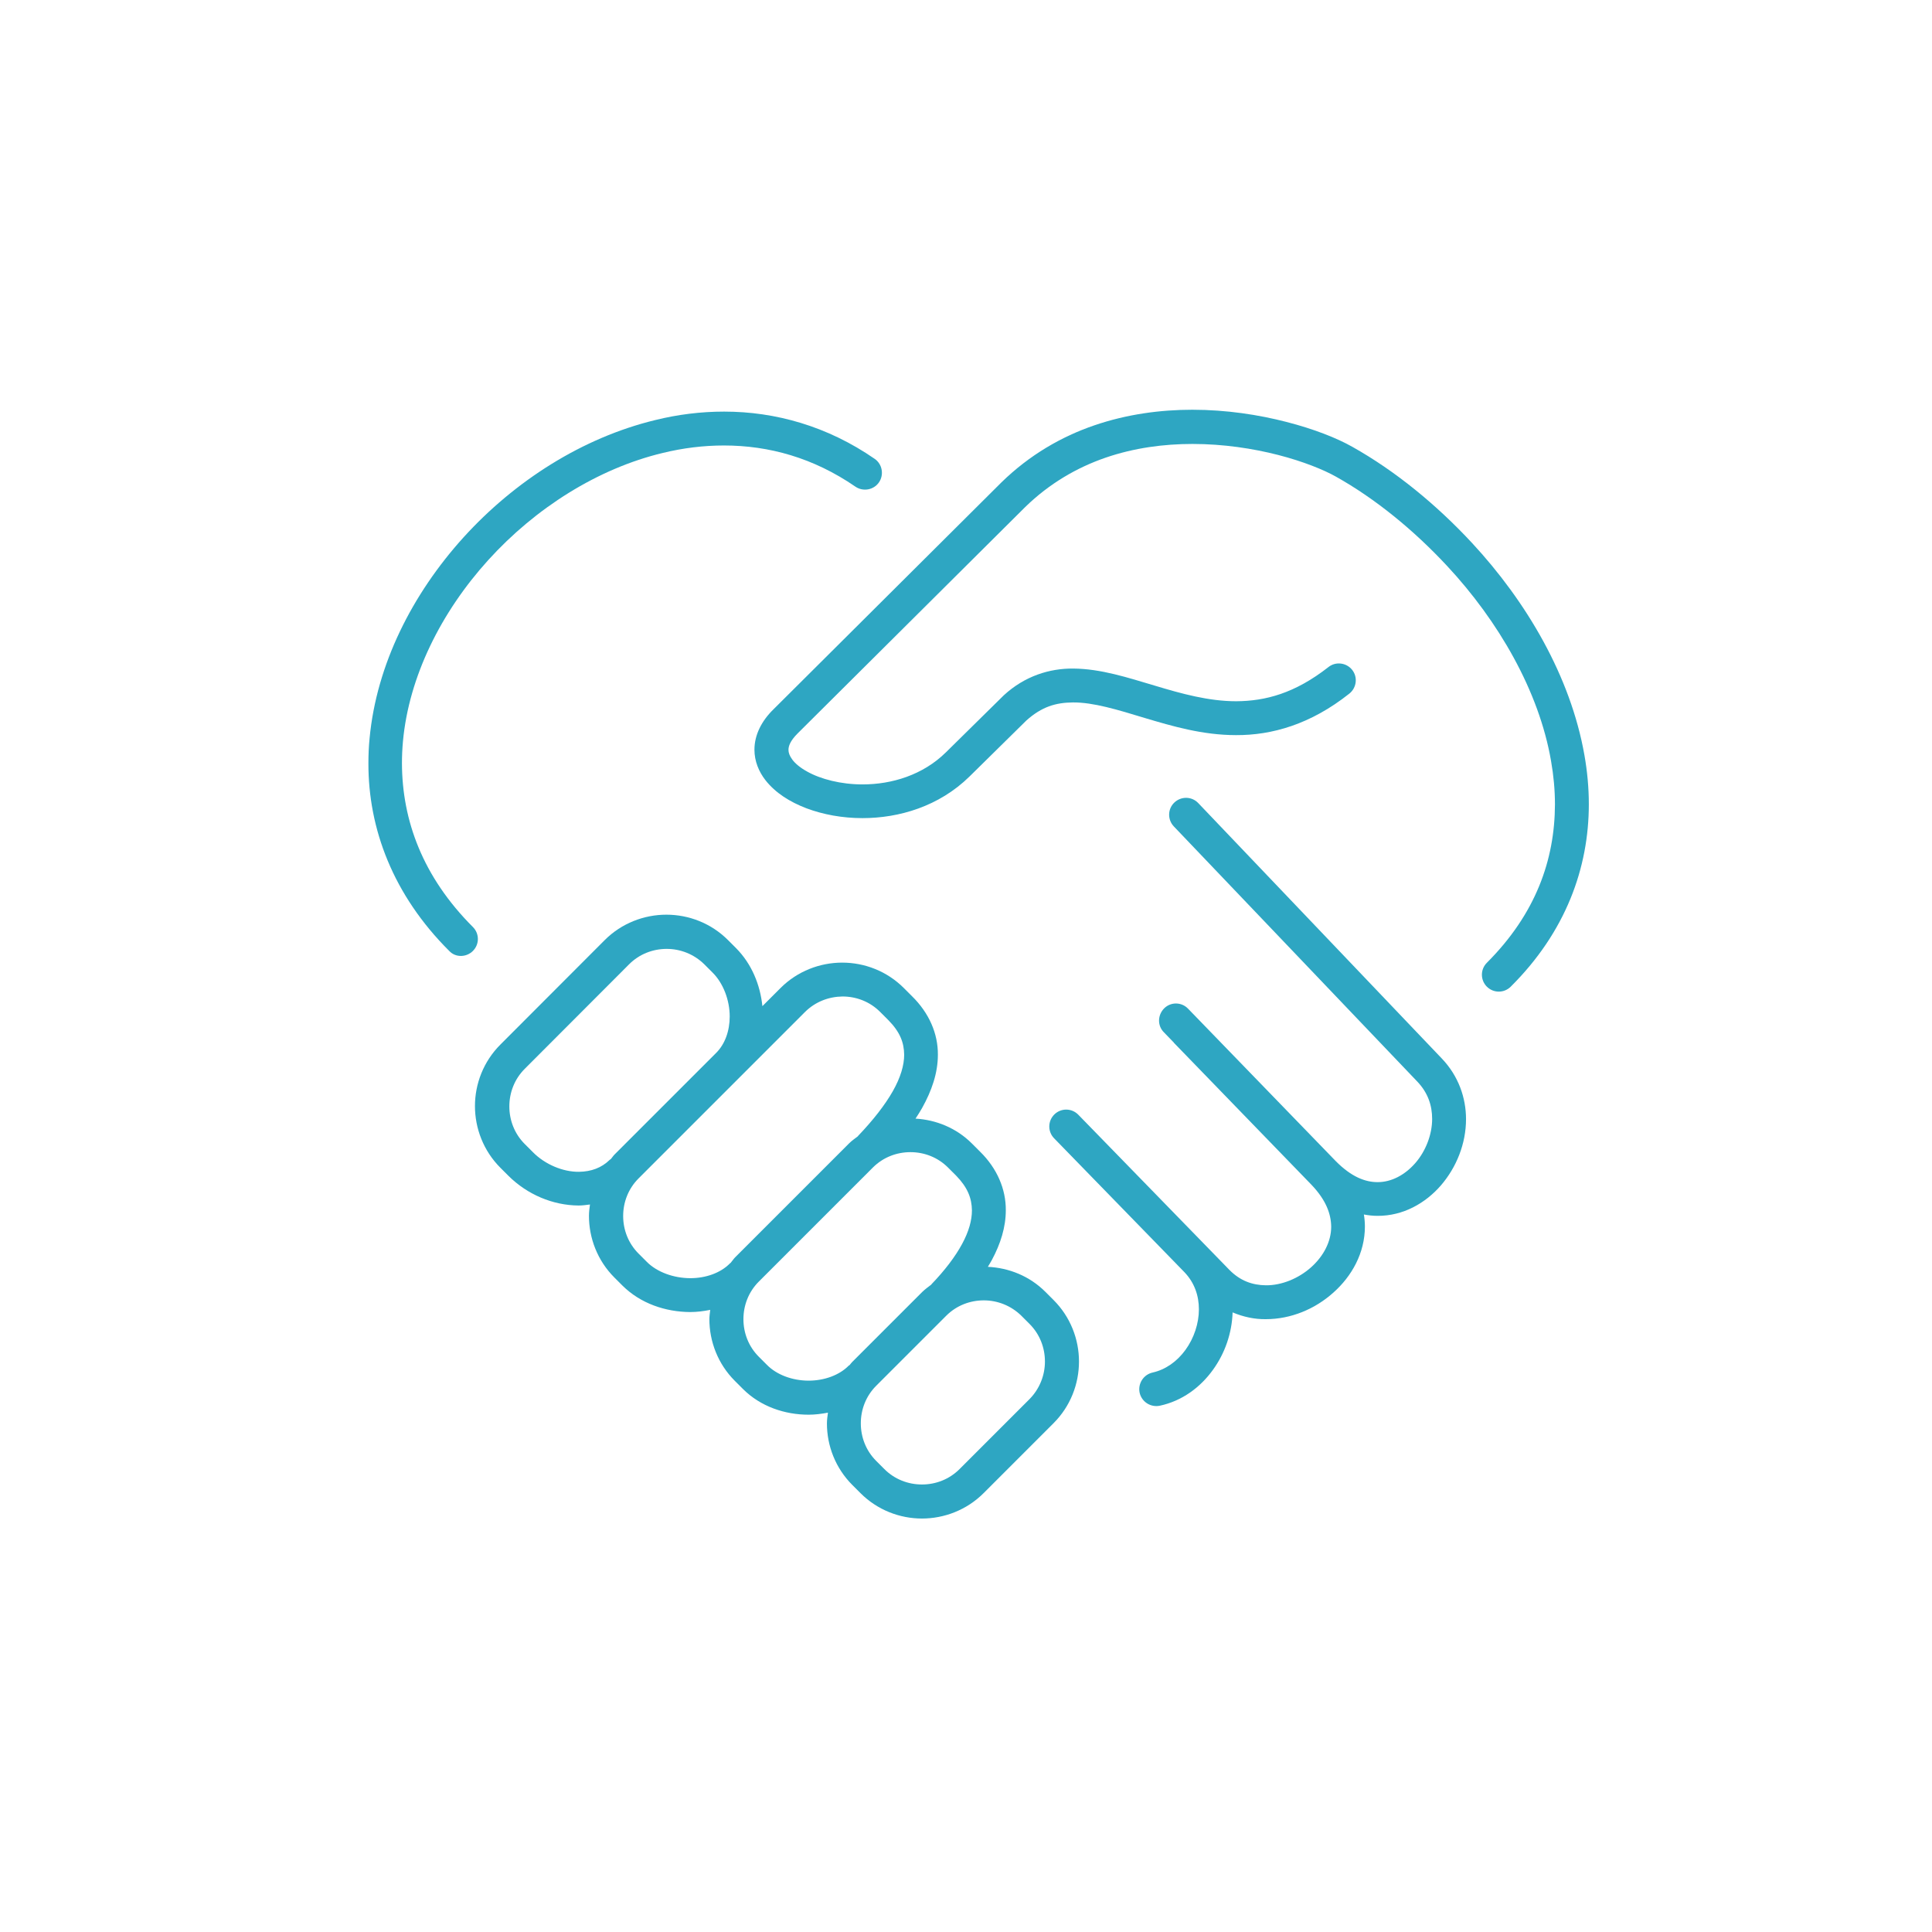 <?xml version="1.0" encoding="utf-8"?>
<!-- Generator: Adobe Illustrator 26.3.1, SVG Export Plug-In . SVG Version: 6.00 Build 0)  -->
<svg version="1.1" id="圖層_1" xmlns="http://www.w3.org/2000/svg" xmlns:xlink="http://www.w3.org/1999/xlink" x="0px" y="0px"
	 viewBox="0 0 114.06 114.06" style="enable-background:new 0 0 114.06 114.06;" xml:space="preserve">
<style type="text/css">
	.st0{fill:#2EA6C2;}
</style>
<path class="st0" d="M27.92,56.14c0.39-0.39,0.39-1.02,0-1.41c-2.97-2.97-4.18-6.3-4.19-9.67c0-0.43,0.02-0.87,0.06-1.3
	c0.35-3.8,2.24-7.61,5.03-10.69c2.79-3.08,6.47-5.41,10.31-6.33c1.19-0.29,2.4-0.44,3.61-0.44c2.66,0,5.29,0.73,7.76,2.43
	c0.45,0.31,1.08,0.2,1.39-0.25c0.31-0.45,0.2-1.08-0.25-1.39c-2.79-1.93-5.86-2.79-8.89-2.79c-1.37,0-2.74,0.17-4.07,0.5
	c-4.29,1.04-8.28,3.58-11.32,6.93c-3.03,3.35-5.13,7.51-5.54,11.85c-0.05,0.49-0.07,0.99-0.07,1.48c-0.01,3.86,1.45,7.77,4.77,11.08
	C26.89,56.54,27.53,56.53,27.92,56.14z"/>
<path class="st0" d="M85.07,69.98c0.91-1.06,1.48-2.45,1.48-3.91c0-1.25-0.44-2.55-1.44-3.59L70.74,47.41
	c-0.38-0.4-1.01-0.41-1.41-0.03c-0.4,0.38-0.41,1.01-0.03,1.41l14.37,15.06c0.63,0.66,0.88,1.41,0.88,2.21c0,0.92-0.38,1.9-0.99,2.6
	c-0.62,0.71-1.41,1.13-2.23,1.13c-0.72,0-1.54-0.3-2.47-1.24c0,0,0,0,0,0l-8.72-9c-0.38-0.4-1.02-0.41-1.41-0.02
	s-0.41,1.02-0.02,1.41l0.59,0.61c0.01,0.01,0.01,0.01,0.01,0.02l8.11,8.37c0,0,0,0,0,0c0.88,0.92,1.16,1.74,1.17,2.48
	c0,0.88-0.45,1.74-1.19,2.4c-0.74,0.66-1.74,1.07-2.67,1.06c-0.79-0.01-1.51-0.26-2.15-0.91l-8.92-9.16
	c-0.39-0.4-1.02-0.4-1.41-0.02c-0.4,0.39-0.4,1.02-0.02,1.41l7.7,7.91c0.59,0.62,0.85,1.38,0.85,2.19c0,0.83-0.29,1.7-0.79,2.39
	c-0.5,0.69-1.18,1.17-1.94,1.34c-0.54,0.12-0.88,0.65-0.77,1.19c0.12,0.54,0.65,0.88,1.19,0.77c1.32-0.28,2.4-1.09,3.14-2.12
	c0.71-0.98,1.12-2.17,1.16-3.39c0.64,0.27,1.31,0.41,1.96,0.4c1.49,0,2.91-0.6,3.99-1.57c1.08-0.96,1.86-2.33,1.86-3.9
	c0-0.23-0.02-0.47-0.06-0.71c0.27,0.05,0.53,0.08,0.8,0.08C82.84,71.79,84.16,71.03,85.07,69.98z"/>
<path class="st0" d="M44.54,44.26c0,0.68,0.26,1.3,0.65,1.8c0.59,0.75,1.43,1.28,2.42,1.66c0.99,0.37,2.12,0.58,3.31,0.58
	c2.15,0,4.52-0.69,6.32-2.46l3.36-3.31c0.91-0.81,1.73-1.05,2.74-1.06c1.2-0.01,2.64,0.43,4.25,0.92c1.61,0.48,3.41,1.01,5.38,1.01
	c2.11,0.01,4.4-0.63,6.69-2.45c0.43-0.34,0.51-0.97,0.17-1.4c-0.34-0.43-0.97-0.51-1.4-0.17c-1.99,1.56-3.73,2.01-5.45,2.02
	c-1.61,0-3.21-0.44-4.8-0.92c-1.59-0.47-3.18-1-4.83-1.01c-1.39-0.01-2.85,0.44-4.09,1.58l-0.03,0.03l-3.39,3.34
	c-1.35,1.33-3.18,1.89-4.92,1.89c-1.27,0-2.47-0.31-3.27-0.76c-0.4-0.22-0.7-0.47-0.87-0.7c-0.17-0.23-0.23-0.41-0.23-0.58
	c0-0.21,0.09-0.52,0.54-0.97l13.44-13.37c1.44-1.4,3.06-2.33,4.74-2.91c1.69-0.58,3.44-0.81,5.13-0.81c1.83,0,3.58,0.27,5.06,0.65
	c1.48,0.38,2.7,0.88,3.41,1.28c2.32,1.3,4.59,3.15,6.57,5.28c3.01,3.23,5.42,7.37,6.13,11.51c0.15,0.85,0.23,1.71,0.23,2.56
	c-0.01,3.27-1.13,6.46-4.02,9.35c-0.39,0.39-0.39,1.02,0,1.41s1.02,0.39,1.41,0c3.25-3.23,4.61-7.02,4.61-10.77
	c0-0.97-0.09-1.94-0.26-2.9c-0.82-4.66-3.43-9.07-6.64-12.53c-2.11-2.27-4.53-4.25-7.06-5.67c-0.92-0.52-2.26-1.05-3.89-1.47
	c-1.63-0.42-3.54-0.72-5.56-0.72c-1.87,0-3.85,0.26-5.78,0.92c-1.93,0.66-3.82,1.74-5.49,3.37l-0.01,0.01L45.67,41.87
	C44.96,42.56,44.54,43.39,44.54,44.26z"/>
<path class="st0" d="M50.32,87.67l0.48,0.48c1,1,2.32,1.5,3.63,1.5c1.31,0,2.64-0.5,3.64-1.5l4.13-4.13c1-1,1.5-2.32,1.5-3.64
	c0-1.31-0.5-2.63-1.5-3.63l-0.48-0.48l-0.71,0.71l0.71-0.71c-0.94-0.94-2.16-1.42-3.4-1.48c0.08-0.14,0.17-0.27,0.24-0.41
	c0.51-0.95,0.82-1.93,0.82-2.93c0.01-1.25-0.52-2.48-1.52-3.46l-0.48-0.48c-0.92-0.92-2.12-1.4-3.33-1.47
	c0.14-0.21,0.27-0.42,0.39-0.63c0.57-1.02,0.93-2.07,0.93-3.14c0.01-1.25-0.52-2.47-1.53-3.46l-0.48-0.48c-1-1-2.32-1.5-3.64-1.5
	c-1.31,0-2.64,0.5-3.64,1.5l-1.07,1.07c-0.13-1.26-0.63-2.49-1.55-3.42l-0.48-0.48c-1-1-2.32-1.5-3.64-1.5
	c-1.31,0-2.64,0.5-3.64,1.5l-6.16,6.17c-1,1-1.5,2.32-1.5,3.63c0,1.31,0.5,2.64,1.5,3.64l0.48,0.48c1.11,1.1,2.61,1.74,4.14,1.75
	c0.22,0,0.44-0.03,0.67-0.06c-0.03,0.22-0.06,0.45-0.06,0.67c0,1.31,0.5,2.64,1.5,3.64l0.48,0.48c1.07,1.06,2.54,1.55,3.99,1.56
	c0.4,0,0.8-0.05,1.19-0.13c-0.02,0.18-0.05,0.37-0.05,0.55c0,1.31,0.5,2.64,1.5,3.64l0.48,0.48c1.04,1.04,2.47,1.52,3.88,1.52
	c0.38,0,0.76-0.05,1.14-0.12c-0.03,0.21-0.06,0.43-0.06,0.64C48.82,85.35,49.32,86.67,50.32,87.67z M61.69,80.38
	c0,0.81-0.31,1.61-0.91,2.22l-4.13,4.13c-0.61,0.61-1.41,0.91-2.22,0.91c-0.81,0-1.61-0.3-2.22-0.91l-0.48-0.48
	c-0.61-0.61-0.91-1.41-0.91-2.22c0-0.81,0.3-1.61,0.91-2.22l4.13-4.13c0.61-0.61,1.41-0.91,2.22-0.91c0.81,0,1.61,0.31,2.22,0.91
	l0.48,0.48C61.39,78.77,61.69,79.57,61.69,80.38z M36,68.47c-0.49,0.48-1.1,0.7-1.82,0.71c-0.94,0.01-2-0.43-2.72-1.16l-0.48-0.48
	c-0.61-0.61-0.91-1.41-0.91-2.22c0-0.81,0.3-1.61,0.91-2.22l6.16-6.17c0.61-0.61,1.41-0.91,2.22-0.91c0.81,0,1.61,0.31,2.22,0.91
	l0.48,0.48c0.64,0.63,1.02,1.64,1.02,2.6c0,0.85-0.28,1.64-0.81,2.16l-5.99,5.99c-0.08,0.08-0.14,0.18-0.22,0.27
	C36.05,68.44,36.02,68.45,36,68.47z M43.07,74.61c-0.54,0.54-1.4,0.85-2.31,0.85c-0.99,0-1.98-0.36-2.58-0.97l-0.48-0.48
	c-0.61-0.61-0.91-1.41-0.91-2.22c0-0.81,0.3-1.61,0.91-2.22l9.82-9.82c0.61-0.61,1.41-0.91,2.22-0.92c0.81,0,1.61,0.3,2.22,0.91
	l0.48,0.48c0.7,0.71,0.93,1.33,0.94,2.05c0,0.61-0.21,1.34-0.67,2.15c-0.46,0.81-1.16,1.71-2.05,2.64
	c-0.01,0.01-0.01,0.02-0.01,0.02c-0.18,0.14-0.36,0.26-0.52,0.42l-6.73,6.73c-0.1,0.1-0.17,0.22-0.26,0.32
	C43.11,74.58,43.08,74.59,43.07,74.61z M50.11,80.62c-0.56,0.57-1.45,0.89-2.37,0.89c-0.95,0-1.88-0.34-2.46-0.93L44.8,80.1
	c-0.61-0.61-0.91-1.41-0.91-2.22c0-0.81,0.3-1.61,0.91-2.22l6.73-6.73c0.61-0.61,1.41-0.91,2.22-0.91c0.81,0,1.61,0.3,2.22,0.91
	l0.48,0.48c0.68,0.7,0.92,1.33,0.93,2.05c0,0.58-0.18,1.24-0.58,1.98c-0.4,0.74-1.01,1.55-1.81,2.38c-0.01,0.01-0.01,0.01-0.01,0.02
	c-0.18,0.14-0.37,0.27-0.54,0.44l-4.13,4.13c-0.06,0.06-0.1,0.12-0.15,0.18C50.15,80.6,50.13,80.6,50.11,80.62z"/>
</svg>
